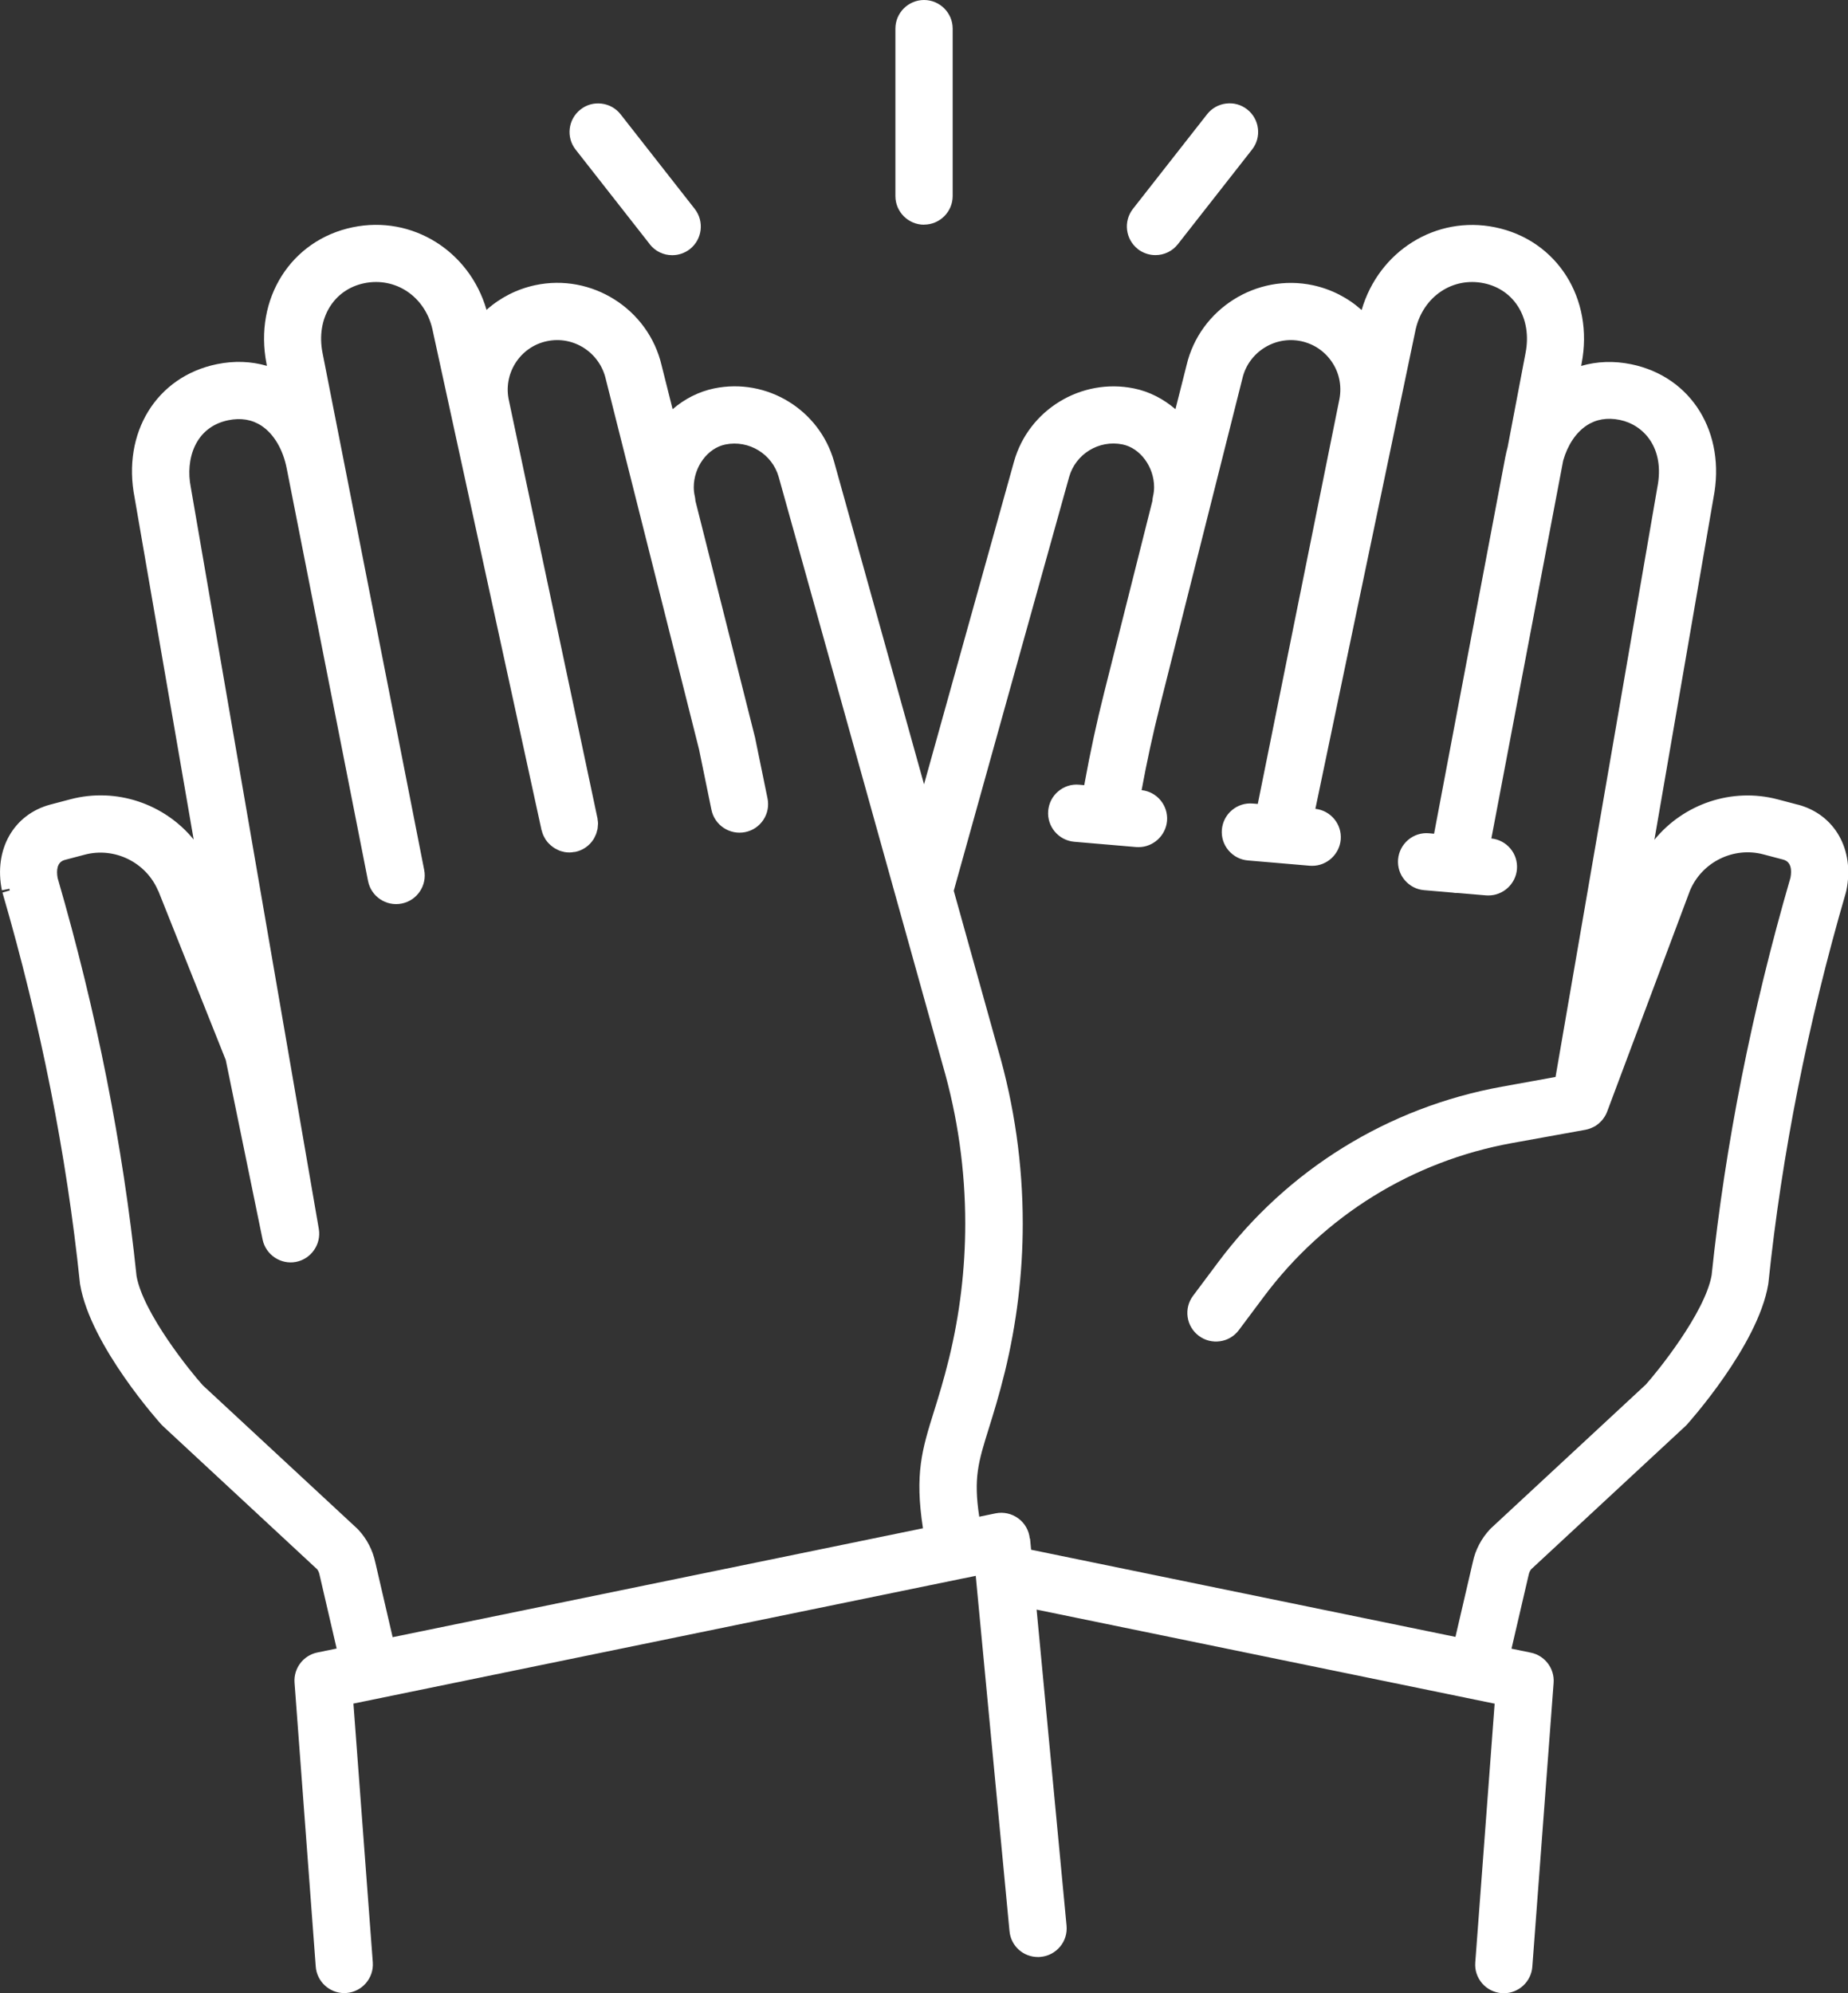 <svg viewBox="0 0 241.31 260.26" xmlns="http://www.w3.org/2000/svg" id="Layer_2">
  <rect x="0" y="0" width="241.31" height="260.26" fill="#333333" stroke="none"/>
  <defs>
    <style>
      .cls-1 {
        fill: #fff;
      }
    </style>
  </defs>
  <g data-sanitized-data-name="Layer_1" data-name="Layer_1" id="Layer_1-2">
    <g>
      <path d="M234.73,105.06l-2.58-.68c-6.04-1.6-12.33.62-16.12,5.27l7.71-44.62c1.67-8.5-2.84-15.85-10.74-17.47-2.25-.46-4.47-.38-6.53.22l.05-.29c1.65-8.49-3.2-16.15-11.28-17.81-7.73-1.59-15.19,3.09-17.44,10.8-1.78-1.59-3.94-2.71-6.34-3.23-7.39-1.59-14.8,3.1-16.52,10.44l-1.45,5.74c-1.55-1.33-3.39-2.3-5.41-2.71-6.9-1.41-13.79,2.79-15.68,9.58l-11.74,42.11-11.74-42.11c-1.89-6.79-8.77-11.01-15.68-9.58-2.02.42-3.87,1.38-5.41,2.71l-1.44-5.73c-1.72-7.36-9.13-12.05-16.52-10.46-2.4.52-4.56,1.63-6.34,3.22-2.22-7.68-9.7-12.39-17.45-10.79-8.08,1.66-12.93,9.32-11.28,17.82l.05.28c-2.06-.6-4.28-.68-6.53-.22-7.89,1.62-12.41,8.96-10.74,17.44l7.71,44.63c-3.79-4.65-10.09-6.85-16.12-5.25l-2.58.68c-4.82,1.28-7.43,5.88-6.34,11.2l.98-.2s0,0,0,0l.05.21h0s-.96.28-.96.28c4.97,17.06,8.37,34.2,10.11,50.94,0,.08.02.16.03.23,1.35,8.03,10.53,18.21,10.62,18.3.06.07.13.13.2.2l20.12,18.68c.16.19.26.42.33.75l2.23,9.61-2.53.52c-1.83.38-3.11,2.07-2.97,3.94l2.77,37.07c.14,1.94,1.78,3.46,3.72,3.46.09,0,.18,0,.28-.01,2.05-.15,3.6-1.95,3.45-4l-2.53-33.79,75.25-15.45,4.24-.87s0,0,0,0,0,0,0,0l1.78-.36v.09s4.4,46.3,4.4,46.3c.18,1.93,1.78,3.38,3.72,3.38.12,0,.24,0,.36-.02.99-.09,1.89-.57,2.53-1.34.64-.77.93-1.74.84-2.73l-3.91-41.27,59.81,12.28-2.53,33.79c-.08,1,.24,1.96.89,2.72.65.76,1.56,1.21,2.56,1.29.09,0,.19.01.28.01,1.94,0,3.58-1.52,3.72-3.46l2.78-37.07c.14-1.87-1.14-3.56-2.97-3.94l-2.53-.52,2.23-9.59.03-.12c.05-.24.16-.47.31-.66l20.13-18.68c.07-.06.13-.13.19-.19.09-.1,9.28-10.28,10.63-18.32.01-.07.02-.15.03-.22,1.74-16.75,5.14-33.89,10.11-50.94.03-.1.05-.2.07-.29,1.09-5.32-1.51-9.92-6.34-11.2ZM20.67,116.32l8.81,22.09,4.81,23.44c.41,1.99,2.37,3.3,4.35,2.92,1.99-.38,3.33-2.31,2.99-4.31L24.91,63.6c-.71-3.57.52-7.83,4.9-8.73,1.65-.34,3.11-.09,4.36.74,1.6,1.07,2.79,3.09,3.27,5.56l10.62,53.87c.4,2.02,2.36,3.34,4.39,2.94,2.02-.4,3.34-2.37,2.94-4.39l-13.28-67.54c-.86-4.43,1.44-8.24,5.45-9.07,4.1-.84,7.93,1.74,8.9,5.99l14.23,65.31v.07s.02,0,.02,0v.02s.02.04.03.07c.05.21.11.4.19.59.04.08.08.16.12.24.06.12.13.24.2.36.06.09.12.17.19.25.08.1.15.19.24.27.07.08.15.15.23.22.09.08.19.16.29.23.08.06.16.11.24.16.12.07.25.14.38.2.07.03.14.07.21.1.18.07.37.12.56.16.03,0,.06.02.1.03.22.04.44.06.67.06,0,0,.02,0,.02,0,.18,0,.37-.03.55-.06.07-.01.14,0,.2-.02,0,0,0,0,0,0,0,0,0,0,.01,0,.97-.21,1.81-.79,2.35-1.63.1-.15.17-.31.24-.47.03-.05.06-.1.08-.16.07-.17.12-.35.16-.53.01-.06.04-.11.05-.16.03-.17.04-.35.05-.53,0-.07.02-.13.02-.2,0-.19-.03-.38-.06-.57,0-.06,0-.11-.02-.17v-.02s0,0,0,0l-.02-.07-11.53-54.4c-.39-1.7-.08-3.45.85-4.92.94-1.47,2.39-2.49,4.1-2.85,3.44-.74,6.88,1.44,7.69,4.94l12.18,48.36,1.62,7.89c.41,2.01,2.39,3.32,4.41,2.91.98-.2,1.82-.77,2.37-1.6.55-.83.74-1.83.54-2.81l-1.63-7.95-7.78-30.88c-.02-.2-.03-.39-.08-.59-.09-.39-.14-.79-.14-1.2,0-2.66,1.81-5.11,4.12-5.58,3.07-.63,6.14,1.24,6.98,4.27l21.4,76.73c1.96,6.75,2.95,13.72,2.95,20.72,0,5.93-.71,11.85-2.12,17.62-.7,2.86-1.37,5.01-1.96,6.9-1.55,4.95-2.54,8.18-1.44,15.27l-.64.13-68.61,14.09-2.26-9.75c-.34-1.6-1.1-3.08-2.21-4.27-.07-.07-.14-.14-.2-.2l-20.12-18.67c-1.51-1.65-7.78-9.39-8.65-14.25-1.78-17.11-5.25-34.6-10.31-52-.16-.93-.12-2.07.95-2.35l2.58-.68c3.91-1.04,8.04,1,9.6,4.72ZM134.47,200.91c-.1-1.05-.64-2.02-1.5-2.65-.85-.63-1.93-.87-2.97-.66l-2.13.44c-.77-5.05-.13-7.13,1.26-11.57.59-1.9,1.33-4.27,2.08-7.33,1.55-6.34,2.34-12.87,2.34-19.39,0-7.71-1.09-15.37-3.24-22.76l-5.77-20.68,15.06-54.01c.84-3.02,3.9-4.9,6.98-4.27,2.31.47,4.12,2.93,4.12,5.58,0,.41-.05.81-.14,1.2-.05.2-.07.39-.08.59l-6.3,25.03c-.97,3.85-1.82,7.79-2.53,11.7l-.07.39-.67-.06c-1-.09-1.96.22-2.72.86-.77.64-1.23,1.55-1.32,2.55-.17,2.05,1.35,3.86,3.41,4.04l8.07.69c.11,0,.21.01.32.01,1.92,0,3.55-1.5,3.72-3.42.17-2.02-1.31-3.81-3.32-4.02.67-3.64,1.46-7.31,2.37-10.91l10.79-42.84c.79-3.43,4.24-5.61,7.68-4.87,1.71.37,3.16,1.38,4.1,2.85.94,1.47,1.24,3.22.83,5.01l-10.6,52.56-.65-.05c-.99-.09-1.96.22-2.72.86-.77.64-1.23,1.55-1.32,2.54-.08.99.22,1.96.87,2.72s1.54,1.23,2.54,1.31l8.07.69c.11,0,.21.01.32.01,1.92,0,3.55-1.5,3.72-3.42.17-2.02-1.31-3.8-3.31-4.02l13.1-62.63c.99-4.26,4.81-6.84,8.9-6,4.02.83,6.31,4.64,5.45,9.08l-2.34,12.3c-.12.45-.23.91-.32,1.38l-9.29,49.12-.66-.06c-.99-.09-1.96.22-2.72.86-.76.64-1.23,1.55-1.32,2.54-.08.99.22,1.96.87,2.72s1.54,1.23,2.54,1.31l3.61.31s.02,0,.03,0c.26.05.53.07.78.06l3.65.31c.11,0,.21.01.32.01,1.92,0,3.56-1.5,3.72-3.42.08-.99-.22-1.96-.87-2.72-.63-.74-1.5-1.2-2.47-1.3l9.38-49.35c.58-2.02,1.66-3.64,3.04-4.56,1.24-.83,2.71-1.08,4.36-.74,3.07.63,5.92,3.63,4.89,8.82l-13.29,76.97-7.01,1.27c-14.84,2.69-28,10.82-37.03,22.9l-3.29,4.4c-.6.8-.85,1.78-.71,2.77.14.99.66,1.86,1.46,2.46.8.6,1.79.85,2.77.71.99-.14,1.86-.66,2.46-1.46l3.29-4.4c7.9-10.56,19.4-17.67,32.38-20.02l9.57-1.73s.09-.02.13-.03c.14-.03.29-.07.43-.12.08-.03.17-.06.25-.1.09-.04.18-.08.26-.12.09-.05.18-.09.26-.14.07-.05.14-.1.21-.15.14-.1.28-.21.4-.34.06-.06.13-.12.19-.19.06-.07.12-.15.18-.22.06-.08.12-.17.18-.26.04-.07.09-.13.13-.21.09-.16.17-.32.23-.5v-.02s.01,0,.01,0l10.81-28.85c1.57-3.72,5.69-5.75,9.59-4.71l2.58.68c1.08.29,1.12,1.42.95,2.35-5.06,17.4-8.52,34.9-10.3,51.93-.88,4.93-7.15,12.67-8.6,14.27l-20.17,18.72c-.07.06-.13.13-.2.2-1.11,1.2-1.88,2.67-2.21,4.25l-2.27,9.77-55.41-11.38-.14-1.48Z" class="cls-1"></path>
      <path d="M120.66,29.33c2.06,0,3.74-1.68,3.74-3.74V3.74c0-2.06-1.68-3.74-3.74-3.74s-3.74,1.68-3.74,3.74v21.86c0,2.06,1.68,3.74,3.74,3.74Z" class="cls-1"></path>
      <path d="M84.84,31.89c.71.91,1.78,1.43,2.94,1.43.83,0,1.65-.28,2.3-.79,1.62-1.27,1.91-3.62.64-5.25l-9.68-12.35c-.62-.79-1.5-1.28-2.49-1.4-1-.12-1.97.15-2.75.77-1.62,1.27-1.91,3.62-.63,5.24l9.68,12.35Z" class="cls-1"></path>
      <path d="M148.57,32.52c.66.51,1.47.79,2.3.79,1.16,0,2.23-.52,2.94-1.43l9.68-12.35c.62-.79.89-1.76.77-2.75-.12-.99-.62-1.88-1.4-2.49-.78-.62-1.76-.89-2.75-.77-.99.12-1.88.62-2.49,1.4l-9.68,12.35c-1.27,1.62-.99,3.97.64,5.25Z" class="cls-1"></path>
    </g>
  </g>
</svg>